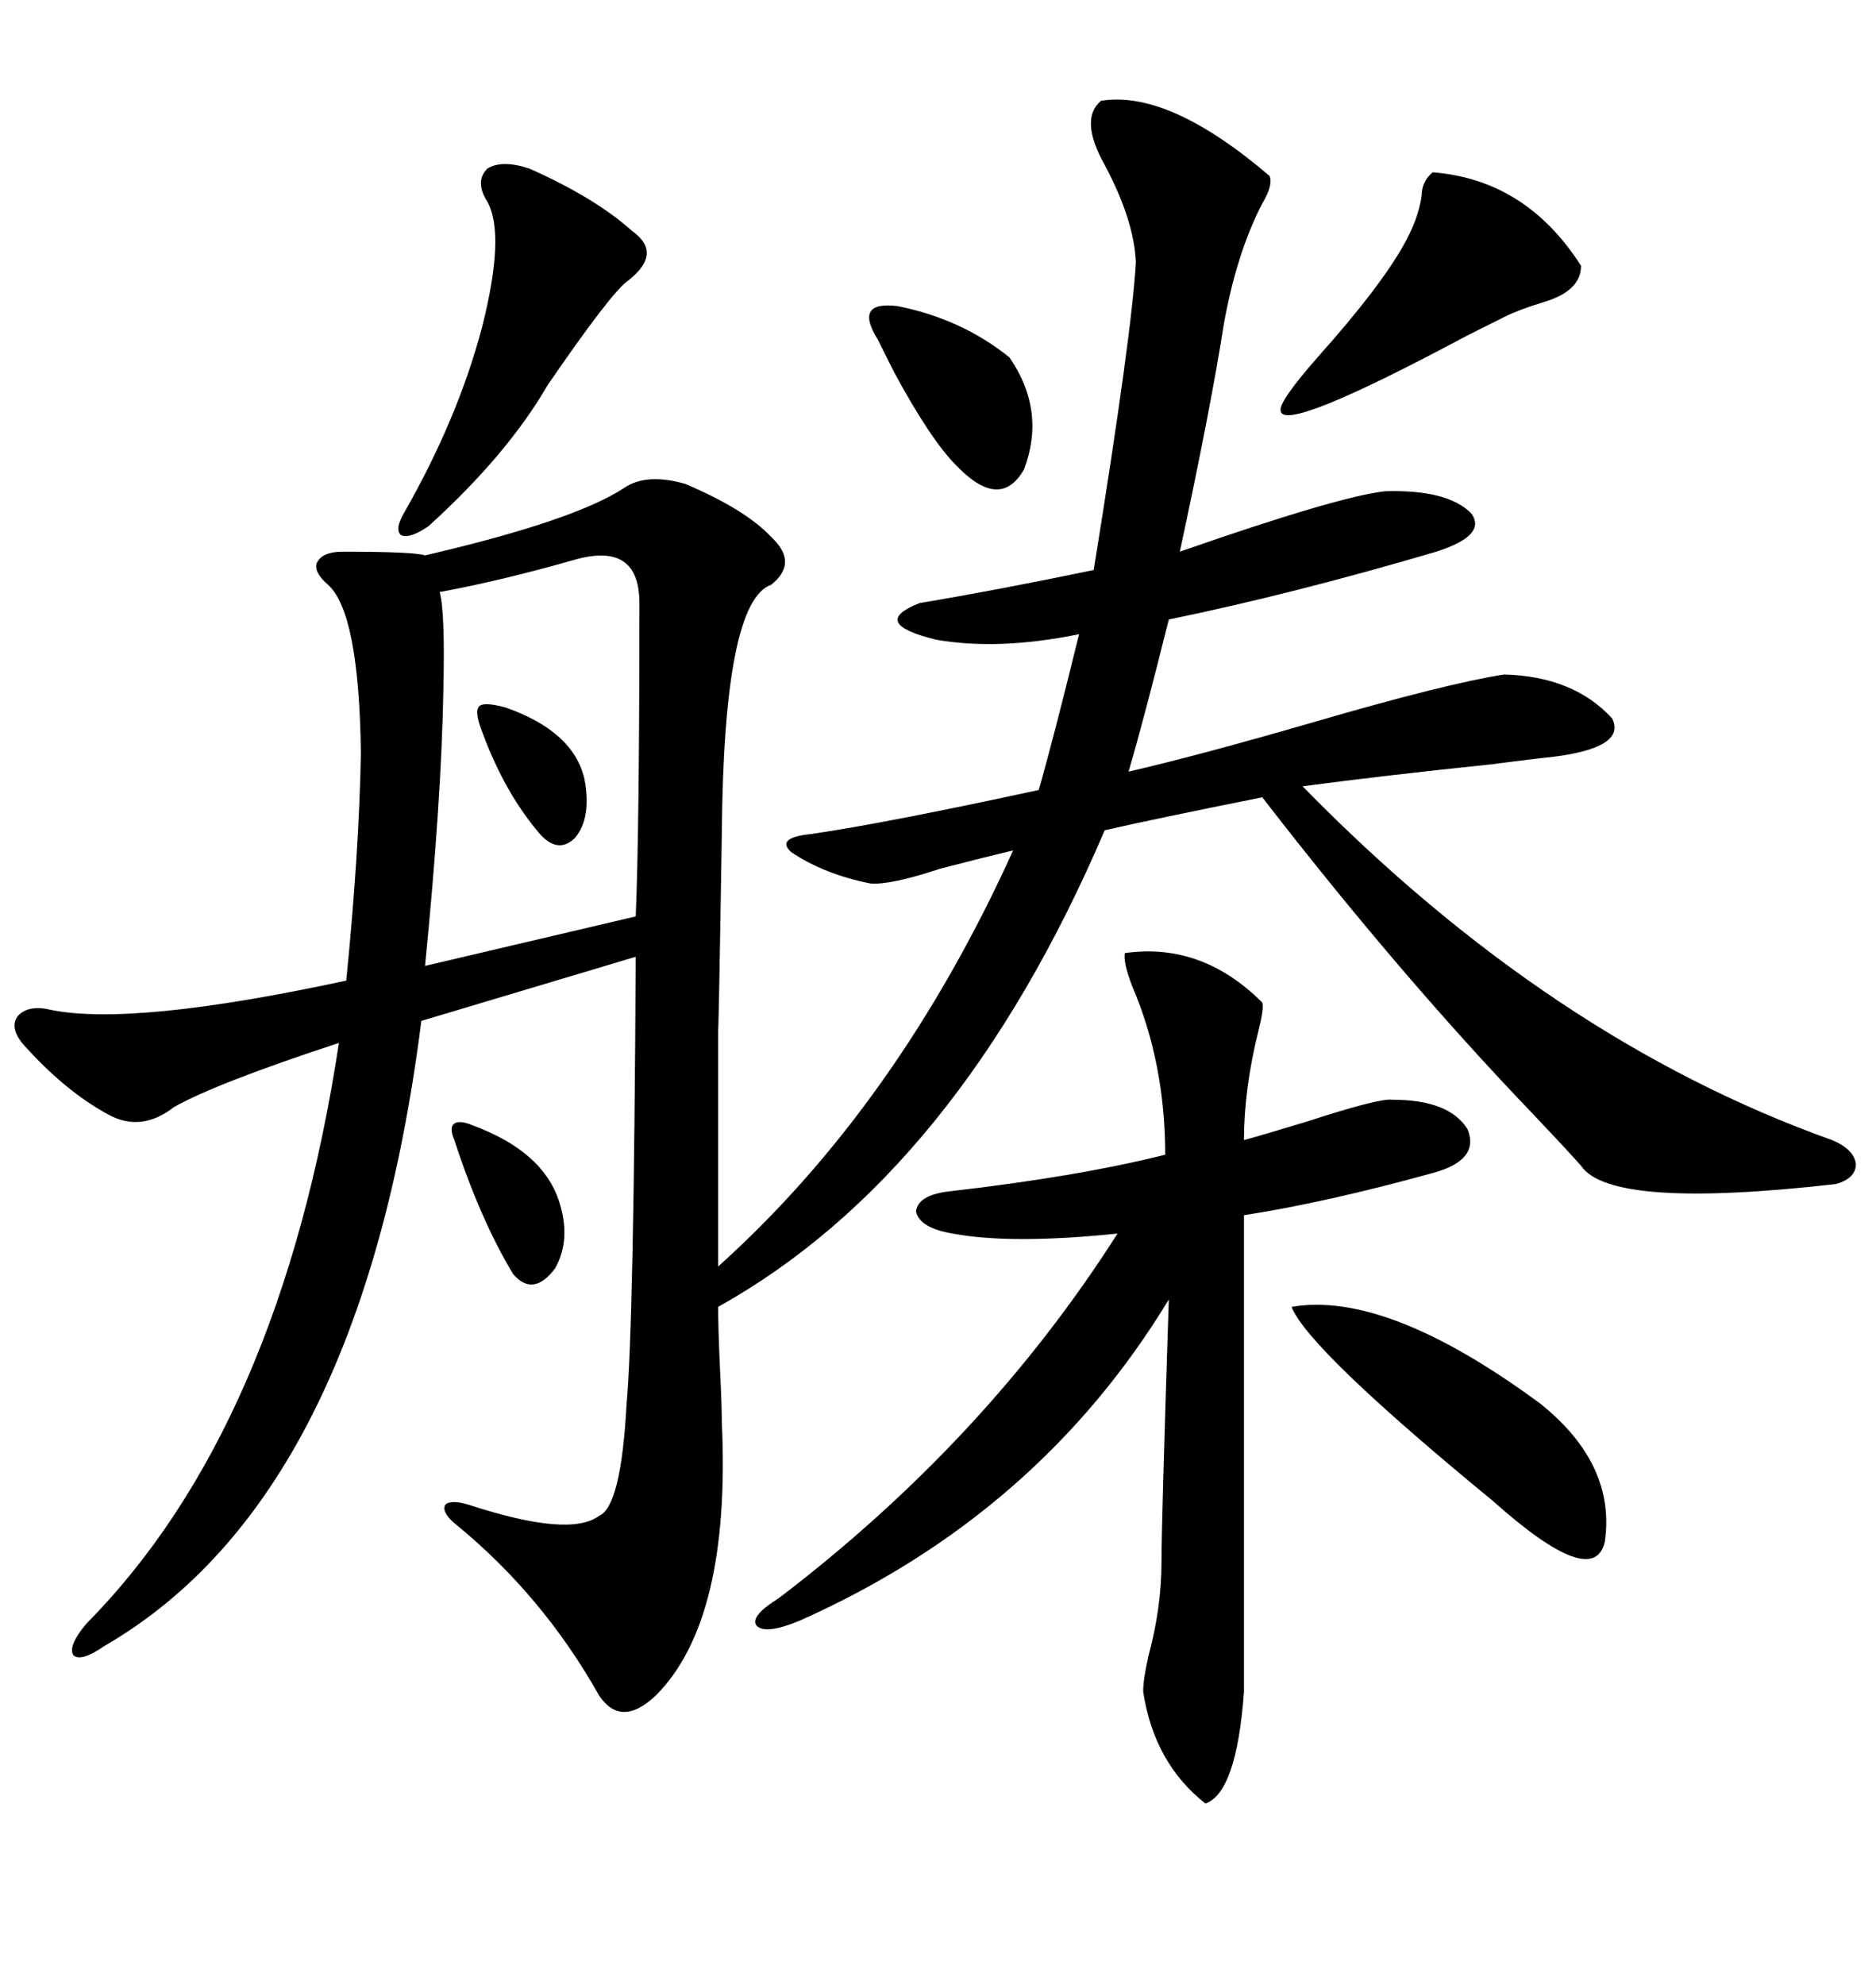 <svg xmlns="http://www.w3.org/2000/svg" xmlns:xlink="http://www.w3.org/1999/xlink" width="300" height="317.285"><path d="M176.07 16.11L176.07 16.11Q186.91 14.36 203.03 28.13L203.03 28.13Q203.61 29.59 201.86 32.52L201.86 32.52Q197.75 40.43 195.70 51.86L195.70 51.86Q193.65 65.04 188.67 88.18L188.67 88.18Q213.87 79.39 221.48 78.52L221.48 78.52Q231.45 78.22 235.25 82.03L235.25 82.03Q237.89 85.55 229.69 88.18L229.69 88.18Q206.84 94.92 186.91 99.02L186.91 99.02Q182.81 115.43 180.47 123.34L180.47 123.34Q191.89 120.70 210.06 115.43L210.06 115.43Q231.15 109.28 240.53 107.81L240.53 107.81Q251.66 108.11 257.81 114.84L257.81 114.84Q260.16 119.53 248.14 121.00L248.14 121.00Q245.21 121.29 238.48 122.17L238.48 122.17Q221.48 123.93 208.30 125.68L208.30 125.68Q247.85 166.11 292.97 182.23L292.97 182.23Q296.48 183.69 296.78 186.04L296.78 186.04Q296.78 188.38 293.55 189.26L293.55 189.26Q257.52 193.36 252.83 186.33L252.83 186.33Q250.49 183.69 245.21 178.13L245.21 178.13Q223.83 155.86 201.86 127.44L201.86 127.44Q184.28 130.96 176.66 132.71L176.66 132.71Q153.22 187.50 114.84 208.89L114.84 208.89Q114.84 212.11 115.14 218.85L115.14 218.85Q115.43 224.71 115.43 227.34L115.43 227.34Q116.89 258.98 104.88 271.00L104.88 271.00Q99.32 276.27 95.80 271.00L95.80 271.00Q86.72 254.88 72.66 243.46L72.66 243.46Q70.61 241.70 71.19 240.53L71.19 240.53Q72.07 239.65 75 240.53L75 240.53Q91.11 245.80 95.80 242.29L95.80 242.29Q99.32 240.82 100.20 224.41L100.20 224.41Q101.37 211.52 101.66 152.93L101.66 152.93L67.38 163.18Q57.71 239.36 16.70 263.09L16.70 263.09Q12.89 265.72 11.72 264.55L11.72 264.55Q10.84 263.09 13.77 259.57L13.77 259.57Q44.82 228.22 54.20 166.70L54.20 166.70Q34.57 173.14 27.83 176.95L27.83 176.95Q22.56 181.05 17.29 178.13L17.29 178.13Q10.25 174.32 3.52 166.70L3.52 166.70Q1.46 164.06 2.93 162.30L2.93 162.30Q4.69 160.55 8.20 161.43L8.20 161.43Q21.39 164.06 55.37 156.74L55.37 156.74Q57.42 136.23 57.71 120.41L57.71 120.41Q57.42 97.85 52.44 93.46L52.44 93.46Q50.10 91.41 50.68 89.94L50.68 89.94Q51.56 88.18 54.79 88.18L54.79 88.18Q66.21 88.18 67.97 88.77L67.97 88.77Q91.99 83.20 99.90 77.93L99.90 77.93Q103.42 75.59 109.57 77.34L109.57 77.34Q119.24 81.45 123.34 85.84L123.34 85.84Q127.73 89.94 123.34 93.46L123.34 93.46Q115.72 96.09 115.43 133.30L115.43 133.30Q114.84 170.21 114.84 163.48L114.84 163.48Q114.84 171.09 114.84 180.18L114.84 180.18Q114.84 188.09 114.84 202.44L114.84 202.44Q143.55 176.66 162.01 135.94L162.01 135.94Q157.03 137.11 150.29 138.87L150.29 138.87Q142.38 141.50 139.16 141.21L139.16 141.21Q131.84 139.75 126.56 136.23L126.56 136.23Q123.93 133.89 129.79 133.30L129.79 133.30Q141.80 131.54 166.11 126.27L166.11 126.27Q168.46 118.07 172.56 101.37L172.56 101.37Q159.67 104.00 149.71 102.25L149.71 102.25Q138.87 99.61 147.07 96.39L147.07 96.39Q159.38 94.34 174.90 91.11L174.90 91.11Q181.05 53.03 181.64 41.89L181.64 41.89Q181.35 35.16 176.66 26.37L176.66 26.37Q172.56 19.04 176.07 16.11ZM179.88 152.34L179.88 152.34Q192.19 150.59 201.86 160.25L201.86 160.25Q202.15 161.13 201.27 164.65L201.27 164.65Q198.93 174.02 198.93 182.23L198.93 182.23Q202.15 181.35 208.89 179.30L208.89 179.30Q220.61 175.49 222.66 175.78L222.66 175.78Q231.74 175.78 234.67 180.47L234.67 180.47Q236.72 185.45 229.10 187.50L229.10 187.50Q212.11 192.19 198.93 194.24L198.93 194.24L198.93 270.41Q197.75 286.52 192.77 288.28L192.77 288.28Q184.57 281.84 182.81 270.41L182.81 270.41Q182.81 268.36 183.69 264.55L183.69 264.55Q185.74 256.93 185.74 249.61L185.74 249.61Q185.74 243.46 186.91 207.71L186.91 207.71Q166.11 241.99 128.03 258.98L128.03 258.98Q122.46 261.33 121.00 259.86L121.00 259.86Q119.82 258.40 124.51 255.47L124.51 255.47Q157.62 230.27 178.71 197.17L178.71 197.17Q161.72 198.93 152.34 197.17L152.34 197.17Q147.07 196.29 146.48 193.65L146.48 193.65Q146.78 191.02 151.76 190.43L151.76 190.43Q172.27 188.09 186.33 184.57L186.33 184.57Q186.33 169.92 181.05 157.62L181.05 157.62Q179.59 153.81 179.88 152.34ZM92.29 89.36L92.29 89.36Q79.98 92.87 70.31 94.63L70.31 94.63Q71.19 97.85 70.90 110.16L70.90 110.16Q70.61 127.73 67.97 154.39L67.97 154.39L101.66 146.48Q102.25 132.71 102.25 96.39L102.25 96.39Q102.25 86.72 92.29 89.36ZM64.75 81.74L64.75 81.74Q73.24 66.80 77.05 52.44L77.05 52.44Q80.86 37.50 77.93 32.23L77.93 32.23Q75.88 29.00 77.93 26.95L77.93 26.95Q80.27 25.49 84.67 26.95L84.67 26.95Q95.21 31.64 101.07 36.91L101.07 36.91Q106.05 40.43 100.49 44.82L100.49 44.82Q97.85 46.58 87.60 61.52L87.60 61.52Q81.15 72.66 68.55 84.08L68.55 84.08Q65.63 86.13 64.16 85.55L64.16 85.55Q62.99 84.67 64.75 81.74ZM246.39 224.41L246.39 224.41Q258.40 234.08 256.64 246.39L256.64 246.39Q254.88 254.30 238.77 239.94L238.77 239.94Q209.18 215.63 206.54 208.89L206.54 208.89Q221.78 206.25 246.39 224.41ZM229.10 27.54L229.10 27.54Q244.04 28.71 252.83 42.48L252.83 42.48Q252.83 46.58 246.68 48.34L246.68 48.34Q242.87 49.51 240.53 50.68L240.53 50.68Q238.77 51.56 234.67 53.61L234.67 53.61Q205.08 69.43 204.79 65.63L204.79 65.63Q204.49 64.16 210.94 56.84L210.94 56.84Q220.61 46.00 224.41 39.26L224.41 39.26Q226.76 35.16 227.34 31.35L227.34 31.35Q227.34 29.00 229.10 27.54ZM140.33 54.20L140.33 54.20Q136.52 48.05 143.55 48.93L143.55 48.93Q153.81 50.98 161.43 57.13L161.43 57.13Q167.29 65.63 163.77 75L163.77 75Q159.96 81.74 152.93 74.41L152.93 74.41Q148.83 70.31 142.97 59.47L142.97 59.47Q141.21 55.96 140.33 54.20ZM75.59 179.88L75.59 179.88Q86.72 183.98 89.36 191.89L89.36 191.89Q91.41 198.05 88.77 202.73L88.77 202.73Q85.25 207.42 82.03 203.61L82.03 203.61Q76.76 194.82 72.66 182.23L72.66 182.23Q71.78 180.18 72.66 179.59L72.66 179.59Q73.54 179.00 75.59 179.88ZM80.86 113.09L80.86 113.09Q91.70 116.89 93.46 124.51L93.46 124.51Q94.63 130.66 91.99 133.89L91.99 133.89Q89.06 136.82 85.84 132.71L85.84 132.71Q80.27 125.98 76.76 116.02L76.76 116.02Q75.88 113.38 76.76 112.79L76.76 112.79Q77.64 112.21 80.86 113.09Z"/></svg>